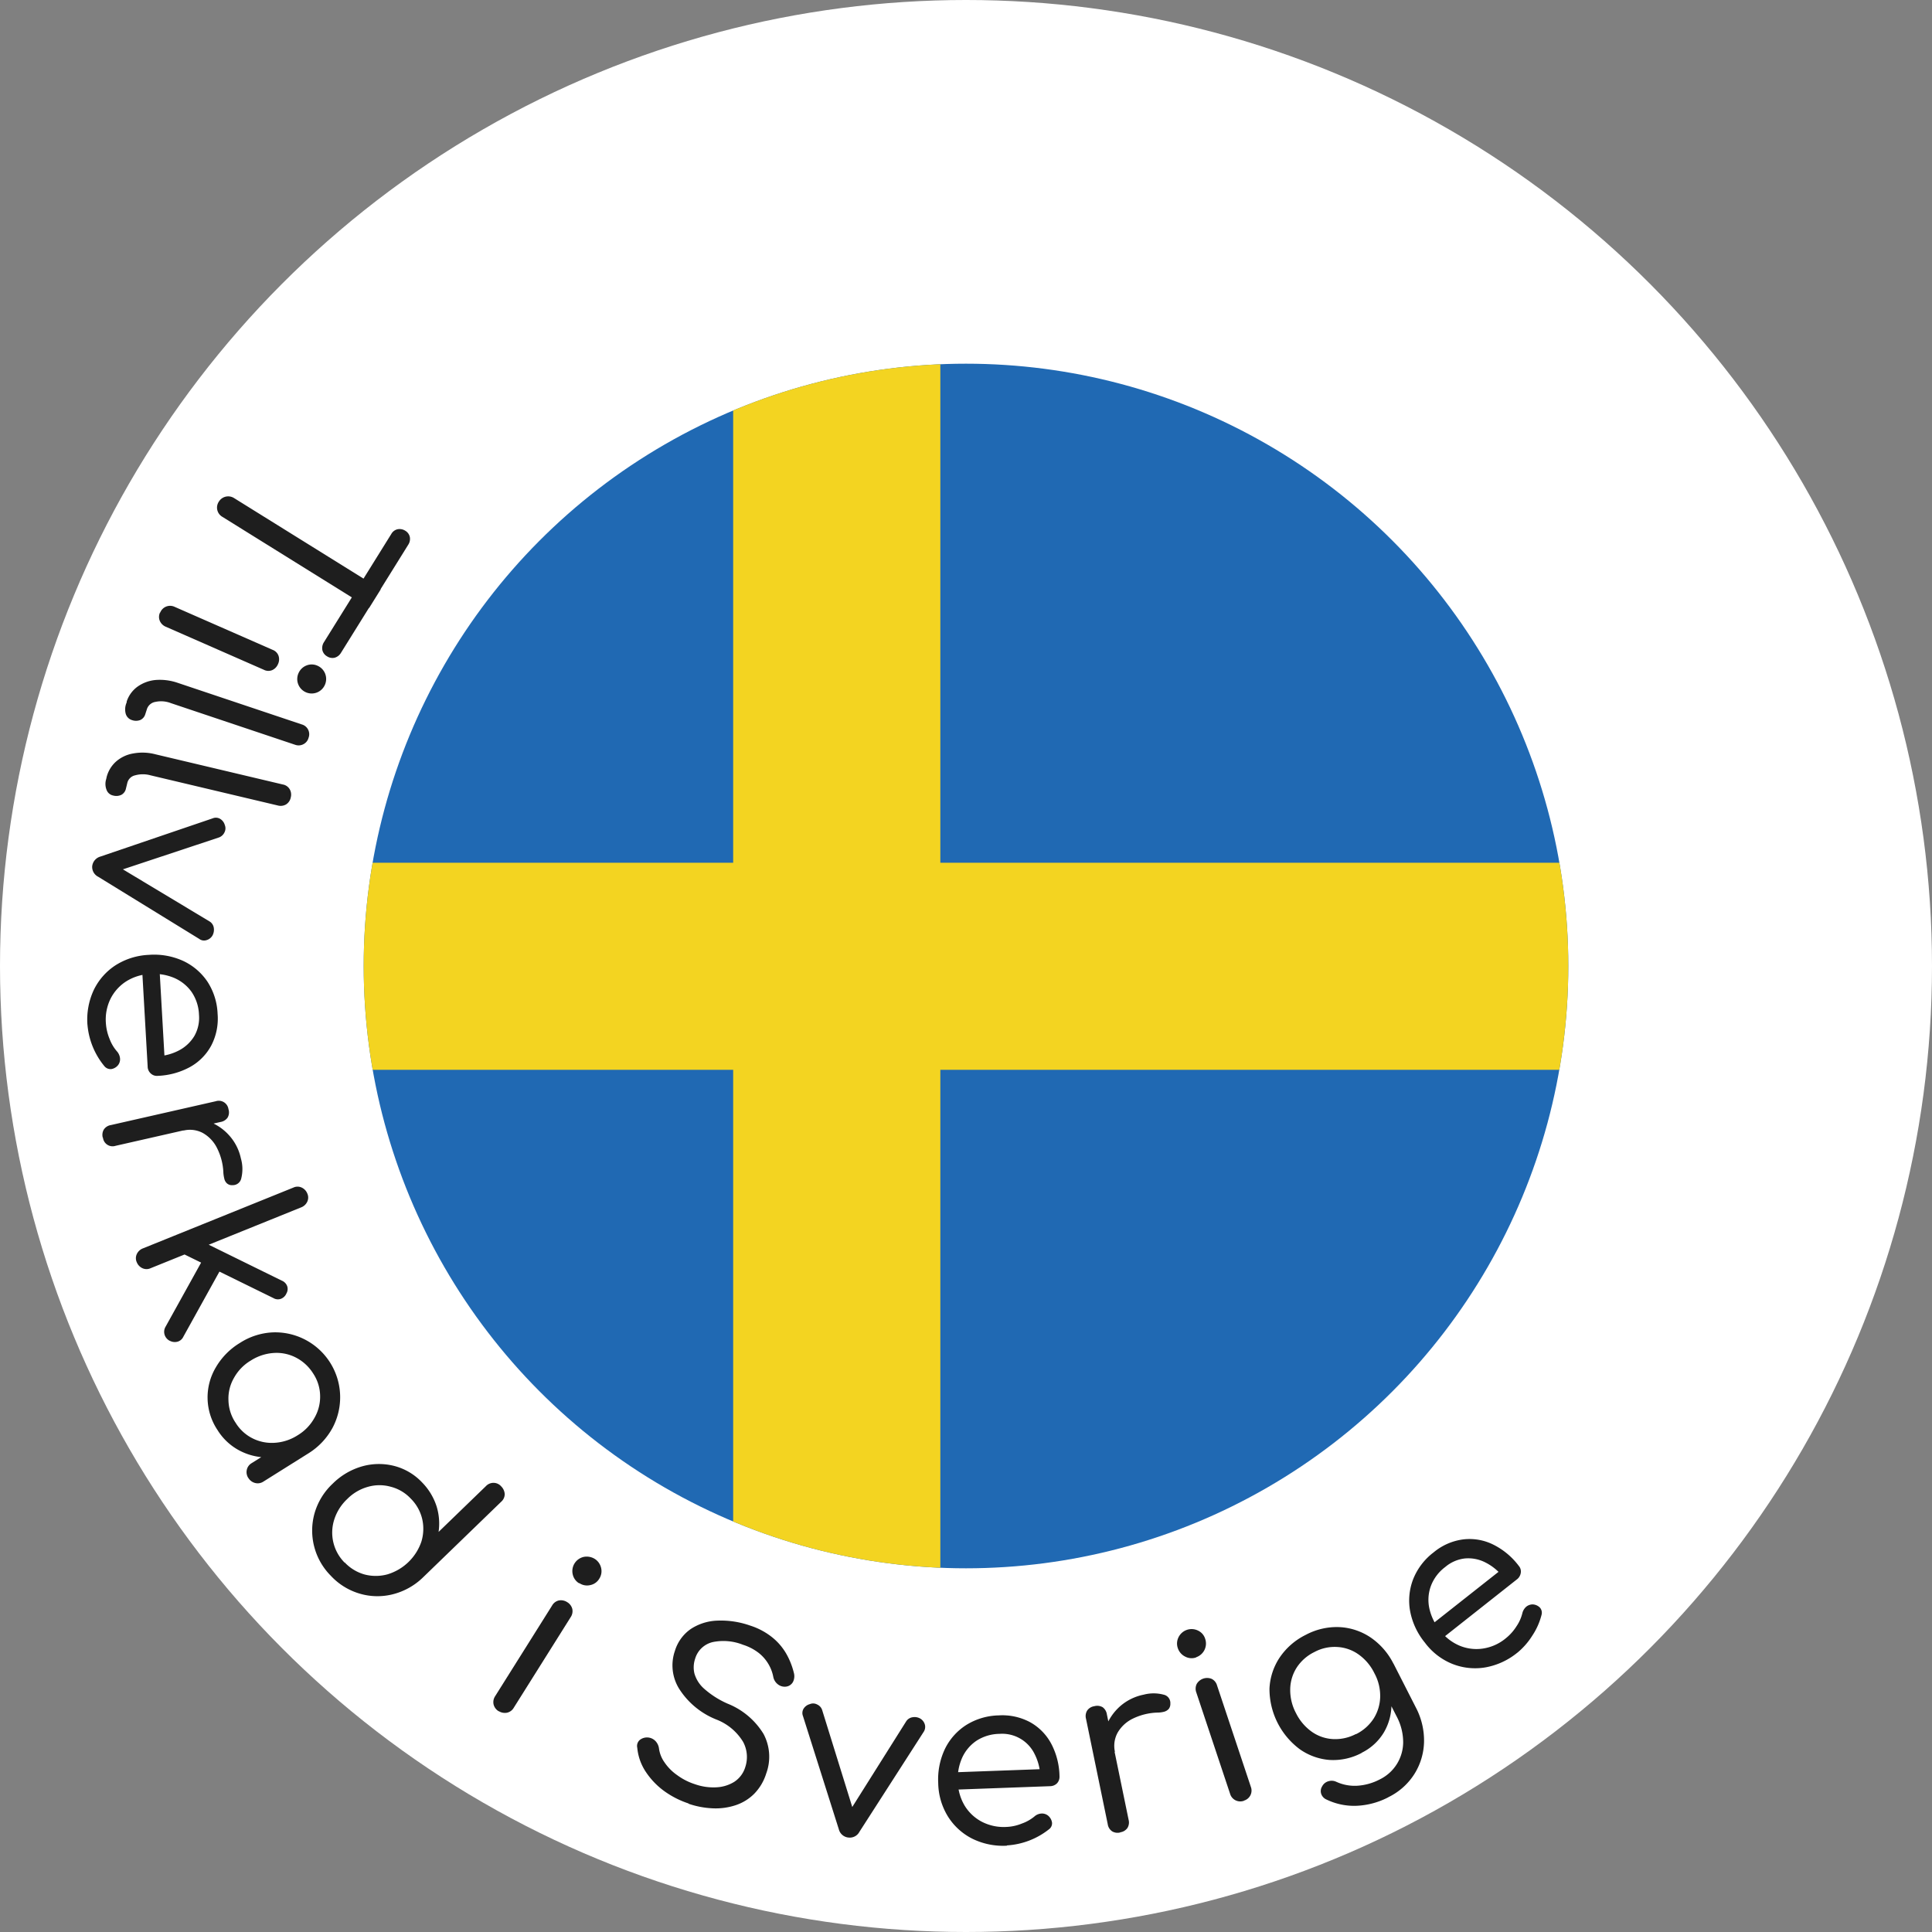 <svg xmlns="http://www.w3.org/2000/svg" xmlns:xlink="http://www.w3.org/1999/xlink" width="137" height="137" viewBox="0 0 137 137"><rect x="0" y="0" width="137" height="137" fill="#808080" stroke="none"/><defs><clipPath id="a"><circle cx="42.71" cy="42.71" r="42.71" transform="translate(25.79 25.79)" fill="none"/></clipPath></defs><circle cx="68.5" cy="68.5" r="68.5" fill="#fff"/><g clip-path="url(#a)"><rect width="110.4" height="90.3" transform="translate(13.3 23.35)" fill="#2069b3"/><path d="M66.68,57.3V23.36H51.99V61.18H13.3V75.86H51.99v37.79H66.68V75.86H123.7V61.18H66.68Z" fill="#f3d421"/></g><path d="M15.52,35.57a.776.776,0,0,1,1.08-.25L27,41.79l-.83,1.33-10.4-6.47a.755.755,0,0,1-.25-1.08Zm12.23,2.29a.683.683,0,0,1,.44-.33.747.747,0,0,1,.54.1.683.683,0,0,1,.33.44.747.747,0,0,1-.1.54l-4.78,7.68a.761.761,0,0,1-.45.35.7.7,0,0,1-.54-.1.683.683,0,0,1-.33-.44.773.773,0,0,1,.11-.56l4.78-7.68Z" fill="#1e1e1e"/><path d="M11.36,43.44a.752.752,0,0,1,1.02-.41l6.95,3.05a.7.7,0,0,1,.42.42.79.79,0,0,1-.04.6.8.8,0,0,1-.41.42.708.708,0,0,1-.6-.03l-6.95-3.05a.785.785,0,0,1-.42-.42.717.717,0,0,1,.02-.59Zm9.81,4.29a1.023,1.023,0,0,1,.56-.54.988.988,0,0,1,.79.02,1.024,1.024,0,0,1,.52,1.35,1.023,1.023,0,1,1-1.87-.83Z" fill="#1e1e1e"/><path d="M8.98,49.76a2.109,2.109,0,0,1,.76-1.06,2.615,2.615,0,0,1,1.28-.48,3.887,3.887,0,0,1,1.58.2l8.8,2.95a.721.721,0,0,1,.48.95.713.713,0,0,1-.38.46.727.727,0,0,1-.58.03l-8.8-2.95a1.917,1.917,0,0,0-1.09-.09.761.761,0,0,0-.6.48l-.13.4a.646.646,0,0,1-.36.41.852.852,0,0,1-.59,0,.66.66,0,0,1-.43-.43,1.186,1.186,0,0,1,.03-.74l.04-.11Z" fill="#1e1e1e"/><path d="M7.55,55.15a2.2,2.2,0,0,1,.66-1.13,2.446,2.446,0,0,1,1.23-.59,3.606,3.606,0,0,1,1.59.06l9.03,2.14a.708.708,0,0,1,.48.33.763.763,0,0,1,.08.58.75.75,0,0,1-.33.5.763.763,0,0,1-.58.08l-9.03-2.14a2.043,2.043,0,0,0-1.1,0,.724.724,0,0,0-.55.53l-.1.41a.647.647,0,0,1-.32.44.827.827,0,0,1-.59.05.627.627,0,0,1-.46-.39,1.146,1.146,0,0,1-.04-.74l.03-.11Z" fill="#1e1e1e"/><path d="M6.54,61.41a.8.8,0,0,1,.58-.67l7.96-2.71a.59.59,0,0,1,.52.03.738.738,0,0,1,.34.44.629.629,0,0,1-.02.52.7.7,0,0,1-.38.36L7.86,61.93l.08-.75,6.92,4.16a.636.636,0,0,1,.3.45.856.856,0,0,1-.1.56.719.719,0,0,1-.43.32.559.559,0,0,1-.5-.09L6.96,62.17a.777.777,0,0,1-.42-.77Z" fill="#1e1e1e"/><path d="M6.2,72.67a4.967,4.967,0,0,1,.45-2.47,4.34,4.34,0,0,1,1.54-1.75,4.8,4.8,0,0,1,2.36-.74,4.978,4.978,0,0,1,2.44.43,4.239,4.239,0,0,1,1.72,1.47,4.491,4.491,0,0,1,.72,2.28,4.124,4.124,0,0,1-.45,2.25,3.783,3.783,0,0,1-1.5,1.52,5.192,5.192,0,0,1-2.3.63.631.631,0,0,1-.49-.17.669.669,0,0,1-.22-.5l-.39-6.85,1.23-.07.39,6.86-.52-.66a3.688,3.688,0,0,0,1.56-.44,2.758,2.758,0,0,0,1.05-1.01,2.622,2.622,0,0,0,.32-1.5,3.063,3.063,0,0,0-.53-1.62,2.944,2.944,0,0,0-1.24-.99,3.716,3.716,0,0,0-1.72-.27,3.427,3.427,0,0,0-1.67.52,3.133,3.133,0,0,0-1.11,1.23,3.333,3.333,0,0,0-.33,1.75,3.512,3.512,0,0,0,.26,1.1,2.879,2.879,0,0,0,.52.88.874.874,0,0,1,.22.49.676.676,0,0,1-.13.48.773.773,0,0,1-.49.29.566.566,0,0,1-.49-.21,5.322,5.322,0,0,1-1.2-2.96Z" fill="#1e1e1e"/><path d="M7.29,80.68a.75.75,0,0,1,.07-.58.737.737,0,0,1,.5-.32l7.44-1.69a.692.692,0,0,1,.9.56.741.741,0,0,1-.06.6.752.752,0,0,1-.5.31L8.2,81.25a.687.687,0,0,1-.9-.59Zm5.52-1.3a3.613,3.613,0,0,1,3.42,1.11,3.527,3.527,0,0,1,.85,1.65,2.708,2.708,0,0,1,.03,1.41.609.609,0,0,1-.62.49.523.523,0,0,1-.39-.12.613.613,0,0,1-.19-.32,2.575,2.575,0,0,1-.07-.43,4.223,4.223,0,0,0-.45-1.76,2.5,2.5,0,0,0-1.01-1.07,1.946,1.946,0,0,0-1.37-.17l-.18-.8Z" fill="#1e1e1e"/><path d="M9.7,89.51a.691.691,0,0,1,0-.58.785.785,0,0,1,.42-.4l10.69-4.32a.691.691,0,0,1,.58,0,.785.785,0,0,1,.4.42.691.691,0,0,1,0,.58.785.785,0,0,1-.42.4L10.68,89.93a.691.691,0,0,1-.58,0A.785.785,0,0,1,9.7,89.51Zm2.34,5.57a.729.729,0,0,1-.37-.44.7.7,0,0,1,.07-.56l2.7-4.87,1.32.6L13,94.79a.645.645,0,0,1-.41.35.751.751,0,0,1-.56-.07Zm.88-6.19.61-1.25,6.45,3.17a.676.676,0,0,1,.38.38.626.626,0,0,1-.05.53.69.69,0,0,1-.39.38.626.626,0,0,1-.53-.05l-6.46-3.17Z" fill="#1e1e1e"/><path d="M15.4,101.37a4.16,4.16,0,0,1-.1-4.4,4.9,4.9,0,0,1,1.71-1.74,4.682,4.682,0,0,1,2.34-.75,4.607,4.607,0,0,1,4.23,6.77,4.86,4.86,0,0,1-1.68,1.79l-.45-.43a4.6,4.6,0,0,1-2.24.73,4.224,4.224,0,0,1-2.17-.45,4.055,4.055,0,0,1-1.65-1.54Zm1.29-.51a2.972,2.972,0,0,0,1.21,1.13,3.038,3.038,0,0,0,1.58.32,3.379,3.379,0,0,0,1.62-.53,3.309,3.309,0,0,0,1.2-1.24,2.978,2.978,0,0,0,.4-1.56,2.931,2.931,0,0,0-.49-1.58,3.141,3.141,0,0,0-1.2-1.12,2.99,2.99,0,0,0-1.59-.34,3.429,3.429,0,0,0-1.64.54,3.259,3.259,0,0,0-1.19,1.23,2.912,2.912,0,0,0-.39,1.57,2.98,2.98,0,0,0,.48,1.57Zm.92,3.95a.76.76,0,0,1-.11-.58.73.73,0,0,1,.35-.48l2.26-1.42,1.53-.58.26,1.29-3.22,2.02a.73.73,0,0,1-.59.1.78.78,0,0,1-.48-.36Z" fill="#1e1e1e"/><path d="M23.46,111.74a4.541,4.541,0,0,1-1.15-4.45,4.617,4.617,0,0,1,1.28-2.08,4.847,4.847,0,0,1,2.09-1.23,4.371,4.371,0,0,1,2.27-.03,4.142,4.142,0,0,1,1.99,1.18,4.3,4.3,0,0,1,1.01,1.66,4.123,4.123,0,0,1,.15,1.84l3.36-3.25a.734.734,0,0,1,.55-.23.72.72,0,0,1,.53.25.843.843,0,0,1,.25.55.721.721,0,0,1-.25.54l-5.55,5.37a4.723,4.723,0,0,1-2.13,1.19,4.425,4.425,0,0,1-2.34-.04,4.535,4.535,0,0,1-2.06-1.27Zm.98-.95a3.067,3.067,0,0,0,1.42.86,3.139,3.139,0,0,0,1.61-.01,3.644,3.644,0,0,0,2.41-2.32,3.11,3.11,0,0,0,.06-1.6,3.016,3.016,0,0,0-.81-1.45,2.934,2.934,0,0,0-1.41-.84,2.972,2.972,0,0,0-1.62,0,3.322,3.322,0,0,0-1.48.87,3.412,3.412,0,0,0-.92,1.46,3.017,3.017,0,0,0,.74,3.05Z" fill="#1e1e1e"/><path d="M35.37,121.35a.779.779,0,0,1-.37-.49.76.76,0,0,1,.11-.58l4.04-6.43a.736.736,0,0,1,.48-.36.808.808,0,0,1,.59.12.788.788,0,0,1,.36.47.756.756,0,0,1-.11.59l-4.04,6.43a.73.73,0,0,1-.48.35.806.806,0,0,1-.58-.11Zm5.69-9.08a.994.994,0,0,1-.45-.64,1.031,1.031,0,0,1,.79-1.23,1.088,1.088,0,0,1,.77.14,1.026,1.026,0,0,1,.45.62.983.983,0,0,1-.12.78.965.965,0,0,1-.64.46.978.978,0,0,1-.78-.14Z" fill="#1e1e1e"/><path d="M48.81,127.88a6.283,6.283,0,0,1-1.8-.94,5.313,5.313,0,0,1-1.27-1.38,3.682,3.682,0,0,1-.55-1.62.562.562,0,0,1,.18-.56.829.829,0,0,1,1.11.08.938.938,0,0,1,.25.53,2.2,2.2,0,0,0,.39.98,3.448,3.448,0,0,0,.89.9,4.35,4.35,0,0,0,1.27.65,3.924,3.924,0,0,0,1.52.22,2.638,2.638,0,0,0,1.27-.39,1.909,1.909,0,0,0,.78-1.05,2.258,2.258,0,0,0-.16-1.79,3.833,3.833,0,0,0-1.9-1.58,5.553,5.553,0,0,1-2.62-2.16,3.142,3.142,0,0,1-.31-2.71,2.911,2.911,0,0,1,1.13-1.55,3.643,3.643,0,0,1,1.89-.59,6.224,6.224,0,0,1,2.31.35,4.852,4.852,0,0,1,1.55.82,4.166,4.166,0,0,1,1,1.15,5.242,5.242,0,0,1,.55,1.37.906.906,0,0,1-.05.64.643.643,0,0,1-.44.34.775.775,0,0,1-.61-.13.887.887,0,0,1-.35-.52,2.8,2.8,0,0,0-.35-.94,2.847,2.847,0,0,0-.69-.79,3.566,3.566,0,0,0-1.12-.58,3.754,3.754,0,0,0-2.13-.19,1.7,1.7,0,0,0-1.26,1.19,1.9,1.9,0,0,0-.05,1.03,2.281,2.281,0,0,0,.67,1.07,6.329,6.329,0,0,0,1.69,1.08,5.268,5.268,0,0,1,2.54,2.14,3.435,3.435,0,0,1,.19,2.82,3.551,3.551,0,0,1-.86,1.44,3.338,3.338,0,0,1-1.31.8,4.487,4.487,0,0,1-1.61.22,6.068,6.068,0,0,1-1.71-.32Z" fill="#1e1e1e"/><path d="M60.14,130.3a.784.784,0,0,1-.66-.59l-2.54-8.02a.59.59,0,0,1,.04-.52.748.748,0,0,1,.45-.33.594.594,0,0,1,.52.03.644.644,0,0,1,.35.39l2.4,7.73-.74-.1,4.3-6.83a.654.654,0,0,1,.46-.29.805.805,0,0,1,.56.11.723.723,0,0,1,.31.44.632.632,0,0,1-.1.5l-4.55,7.08a.767.767,0,0,1-.78.4Z" fill="#1e1e1e"/><path d="M71.4,130.88a4.94,4.94,0,0,1-2.46-.5,4.338,4.338,0,0,1-1.72-1.57,4.638,4.638,0,0,1-.69-2.37,5.04,5.04,0,0,1,.48-2.43,4.184,4.184,0,0,1,1.51-1.69,4.538,4.538,0,0,1,2.3-.68,4.168,4.168,0,0,1,2.24.49,3.786,3.786,0,0,1,1.49,1.53,5.122,5.122,0,0,1,.58,2.31.674.674,0,0,1-.17.48.7.7,0,0,1-.5.21l-6.85.25-.04-1.23,6.87-.25-.67.51a3.758,3.758,0,0,0-.41-1.57,2.557,2.557,0,0,0-2.49-1.42,3.073,3.073,0,0,0-1.63.49,2.893,2.893,0,0,0-1.02,1.22,3.678,3.678,0,0,0-.3,1.71,3.475,3.475,0,0,0,.49,1.68,3.134,3.134,0,0,0,1.21,1.13,3.382,3.382,0,0,0,1.74.37,3.21,3.21,0,0,0,1.1-.24,2.937,2.937,0,0,0,.89-.5.823.823,0,0,1,.49-.21.692.692,0,0,1,.47.14.793.793,0,0,1,.29.5.525.525,0,0,1-.22.48,5.32,5.32,0,0,1-2.98,1.14Z" fill="#1e1e1e"/><path d="M79.44,129.94a.75.75,0,0,1-.58-.08.739.739,0,0,1-.31-.51l-1.54-7.47a.75.75,0,0,1,.08-.58.74.74,0,0,1,.5-.31.78.78,0,0,1,.6.07.767.767,0,0,1,.3.51l1.54,7.47a.75.75,0,0,1-.08.58.74.74,0,0,1-.52.31Zm-1.19-5.55a3.635,3.635,0,0,1,.15-1.89,3.74,3.74,0,0,1,1.03-1.51,3.6,3.6,0,0,1,1.67-.82,2.755,2.755,0,0,1,1.41,0,.6.6,0,0,1,.48.63.569.569,0,0,1-.12.39.686.686,0,0,1-.32.19,1.858,1.858,0,0,1-.43.06,4.273,4.273,0,0,0-1.77.42,2.515,2.515,0,0,0-1.09.99,1.945,1.945,0,0,0-.2,1.37l-.8.17Z" fill="#1e1e1e"/><path d="M84.82,117.53a.971.971,0,0,1-.78-.06,1.028,1.028,0,0,1-.52-.6.989.989,0,0,1,.06-.79,1.031,1.031,0,0,1,1.36-.46.952.952,0,0,1,.52.59,1.026,1.026,0,0,1-.65,1.31Zm3.4,10.16a.758.758,0,0,1-.61-.03.741.741,0,0,1-.38-.45l-2.4-7.2a.773.773,0,0,1,.03-.6.855.855,0,0,1,1.06-.36.739.739,0,0,1,.38.46l2.4,7.2a.741.741,0,0,1-.48.97Z" fill="#1e1e1e"/><path d="M96.56,124.3a4.3,4.3,0,0,1-2.28.5,4.223,4.223,0,0,1-2.11-.76,5.333,5.333,0,0,1-2.15-4.3,4.326,4.326,0,0,1,.72-2.2,4.784,4.784,0,0,1,1.85-1.61,4.672,4.672,0,0,1,2.39-.55,4.322,4.322,0,0,1,2.19.72,4.932,4.932,0,0,1,1.64,1.87l-.74.54a5.026,5.026,0,0,1,.6,2.3,3.913,3.913,0,0,1-.54,2.04,3.784,3.784,0,0,1-1.57,1.44Zm-.4-1.33a3.153,3.153,0,0,0,1.25-1.11,3.015,3.015,0,0,0,.46-1.53,3.363,3.363,0,0,0-.41-1.68,3.513,3.513,0,0,0-1.12-1.33,2.87,2.87,0,0,0-1.51-.53,3.028,3.028,0,0,0-1.63.36,3.123,3.123,0,0,0-1.25,1.1,2.928,2.928,0,0,0-.46,1.54,3.483,3.483,0,0,0,.41,1.69,3.556,3.556,0,0,0,1.12,1.32,2.858,2.858,0,0,0,1.51.52,3.143,3.143,0,0,0,1.62-.36Zm2.28,4.48a5.39,5.39,0,0,1-2.23.6,4.5,4.5,0,0,1-2.14-.44.678.678,0,0,1-.38-.4.626.626,0,0,1,.06-.53.721.721,0,0,1,.45-.37.771.771,0,0,1,.56.04,3.126,3.126,0,0,0,1.46.28,3.965,3.965,0,0,0,1.62-.45,2.947,2.947,0,0,0,1.66-2.63,3.906,3.906,0,0,0-.47-1.85l-1.11-2.17-.11-1.36,1-.21,1.6,3.14a5.033,5.033,0,0,1,.57,2.42,4.462,4.462,0,0,1-.68,2.27,4.518,4.518,0,0,1-1.85,1.65Z" fill="#1e1e1e"/><path d="M107.6,117.19a4.958,4.958,0,0,1-2.29,1.05,4.371,4.371,0,0,1-2.32-.25,4.542,4.542,0,0,1-1.95-1.51,4.974,4.974,0,0,1-1.05-2.25,4.194,4.194,0,0,1,.22-2.25,4.453,4.453,0,0,1,1.45-1.9,4.092,4.092,0,0,1,2.1-.92,3.779,3.779,0,0,1,2.11.36,5.105,5.105,0,0,1,1.83,1.52.6.6,0,0,1,.14.49.71.71,0,0,1-.28.47l-5.38,4.25-.76-.97,5.4-4.26-.24.8a3.7,3.7,0,0,0-1.26-1.03,2.665,2.665,0,0,0-1.43-.28,2.6,2.6,0,0,0-1.41.61,2.993,2.993,0,0,0-1.02,1.36,2.858,2.858,0,0,0-.1,1.59,3.74,3.74,0,0,0,.77,1.56,3.366,3.366,0,0,0,1.38,1.07,3.1,3.1,0,0,0,1.65.2,3.291,3.291,0,0,0,1.62-.73,3.41,3.41,0,0,0,.75-.84,2.866,2.866,0,0,0,.42-.93.885.885,0,0,1,.27-.46.727.727,0,0,1,.46-.17.766.766,0,0,1,.52.23.554.554,0,0,1,.11.52,4.76,4.76,0,0,1-.65,1.46,5.019,5.019,0,0,1-1.08,1.23Z" fill="#1e1e1e"/></svg>
